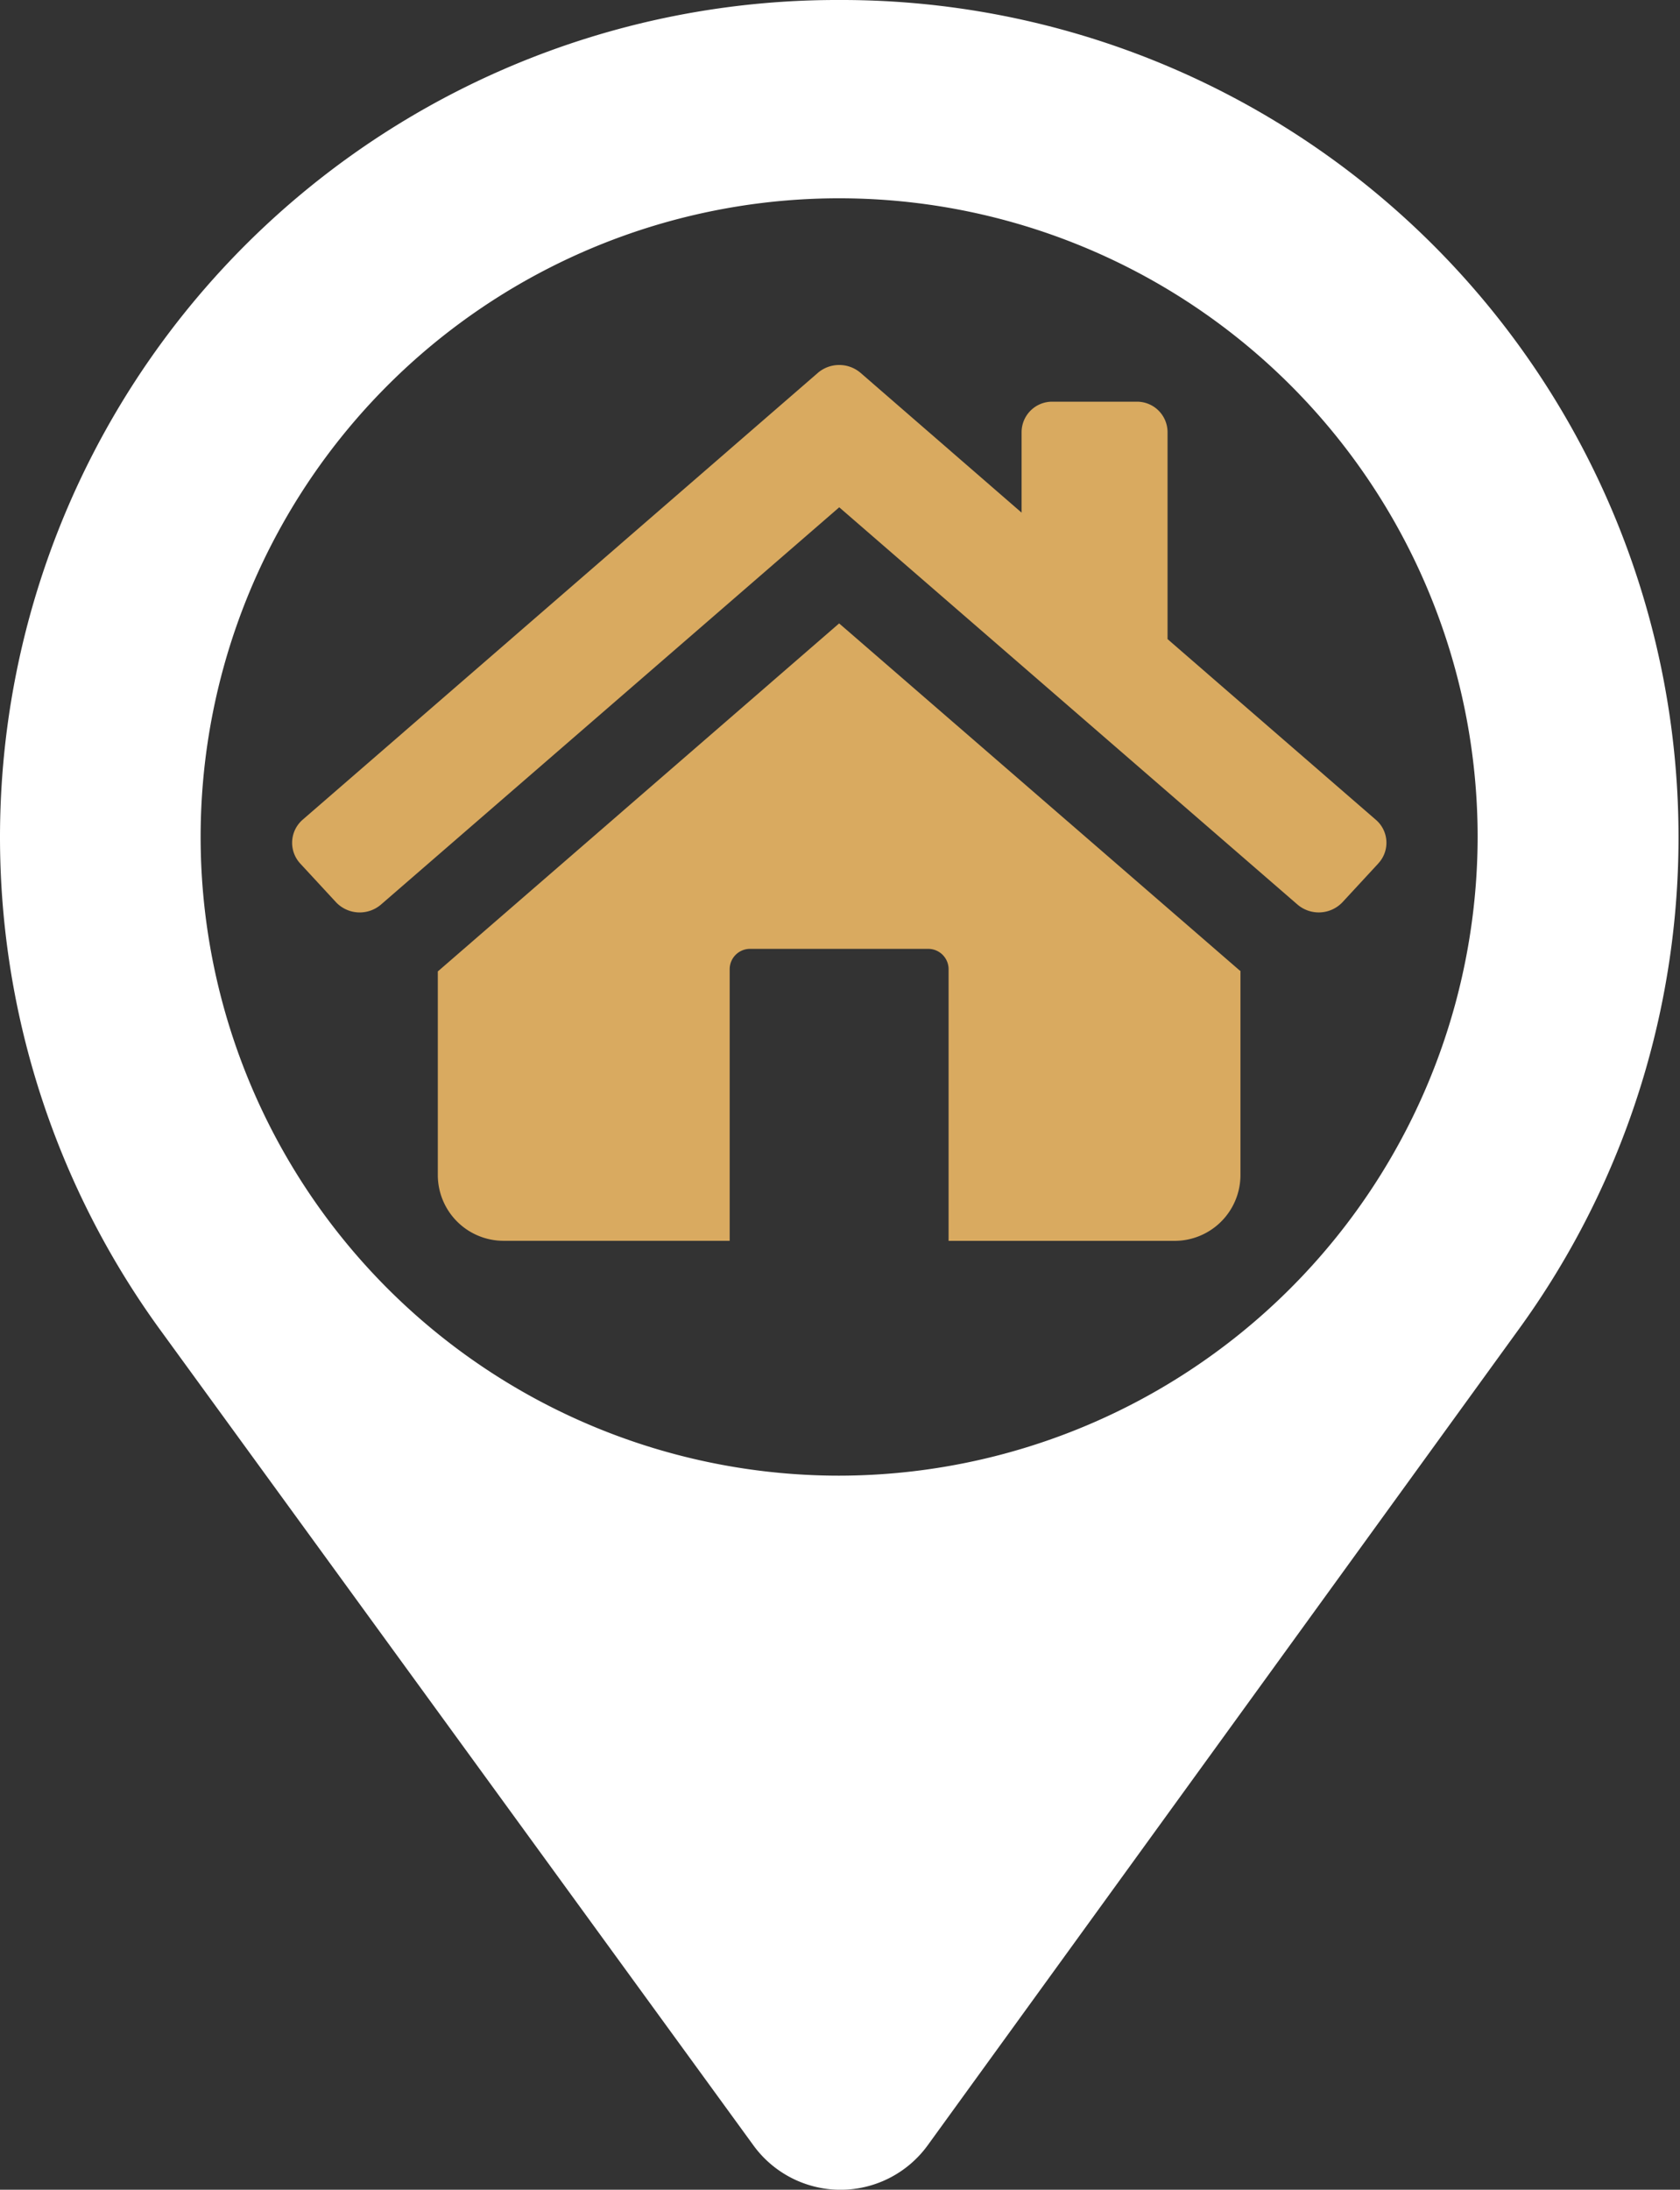 <svg xmlns="http://www.w3.org/2000/svg" xmlns:xlink="http://www.w3.org/1999/xlink" width="33" height="43" viewBox="0 0 33 43">
  <rect x="0" y="0" width="33" height="43" fill="#333333" stroke="none"/>
  <defs>
    <clipPath id="clip-path">
      <rect id="Rectangle_267" data-name="Rectangle 267" width="33" height="43" fill="#fff"/>
    </clipPath>
  </defs>
  <g id="Group_522" data-name="Group 522" transform="translate(40)">
    <g id="Group_521" data-name="Group 521" transform="translate(-40)" clip-path="url(#clip-path)">
      <path id="Path_2278" data-name="Path 2278" d="M16.483,0A16.442,16.442,0,0,0,3.119,26.077L14.8,42.13a2.115,2.115,0,0,0,3.421,0l11.629-16.05A16.442,16.442,0,0,0,16.483,0m0,28.978A12.542,12.542,0,1,1,29.025,16.436,12.557,12.557,0,0,1,16.483,28.978" fill="#fff"/>
      <path id="Path_2279" data-name="Path 2279" d="M21.749,15.356l.017.01v4.018a1.293,1.293,0,0,1-1.3,1.283H16.033V15.333a.4.4,0,0,0-.4-.4h-3.5a.4.4,0,0,0-.4.4v5.333H7.293A1.292,1.292,0,0,1,6,19.375v-4l.013-.01,7.87-6.823Z" transform="translate(2.6 3.7)" fill="#d9aa60"/>
      <path id="Path_2280" data-name="Path 2280" d="M25.338,14.791l-.7.757a.642.642,0,0,1-.887.047l-9-7.8-9,7.8a.641.641,0,0,1-.887-.047l-.7-.757a.6.6,0,0,1,.047-.861L14.33,5.156a.646.646,0,0,1,.841,0L18.333,7.9V6.321a.6.6,0,0,1,.6-.6H20.6a.6.6,0,0,1,.6.6v4.062l.269.234L25.29,13.93a.594.594,0,0,1,.047.861" transform="translate(1.734 2.167)" fill="#d9aa60"/>
    </g>
  </g>
</svg>
